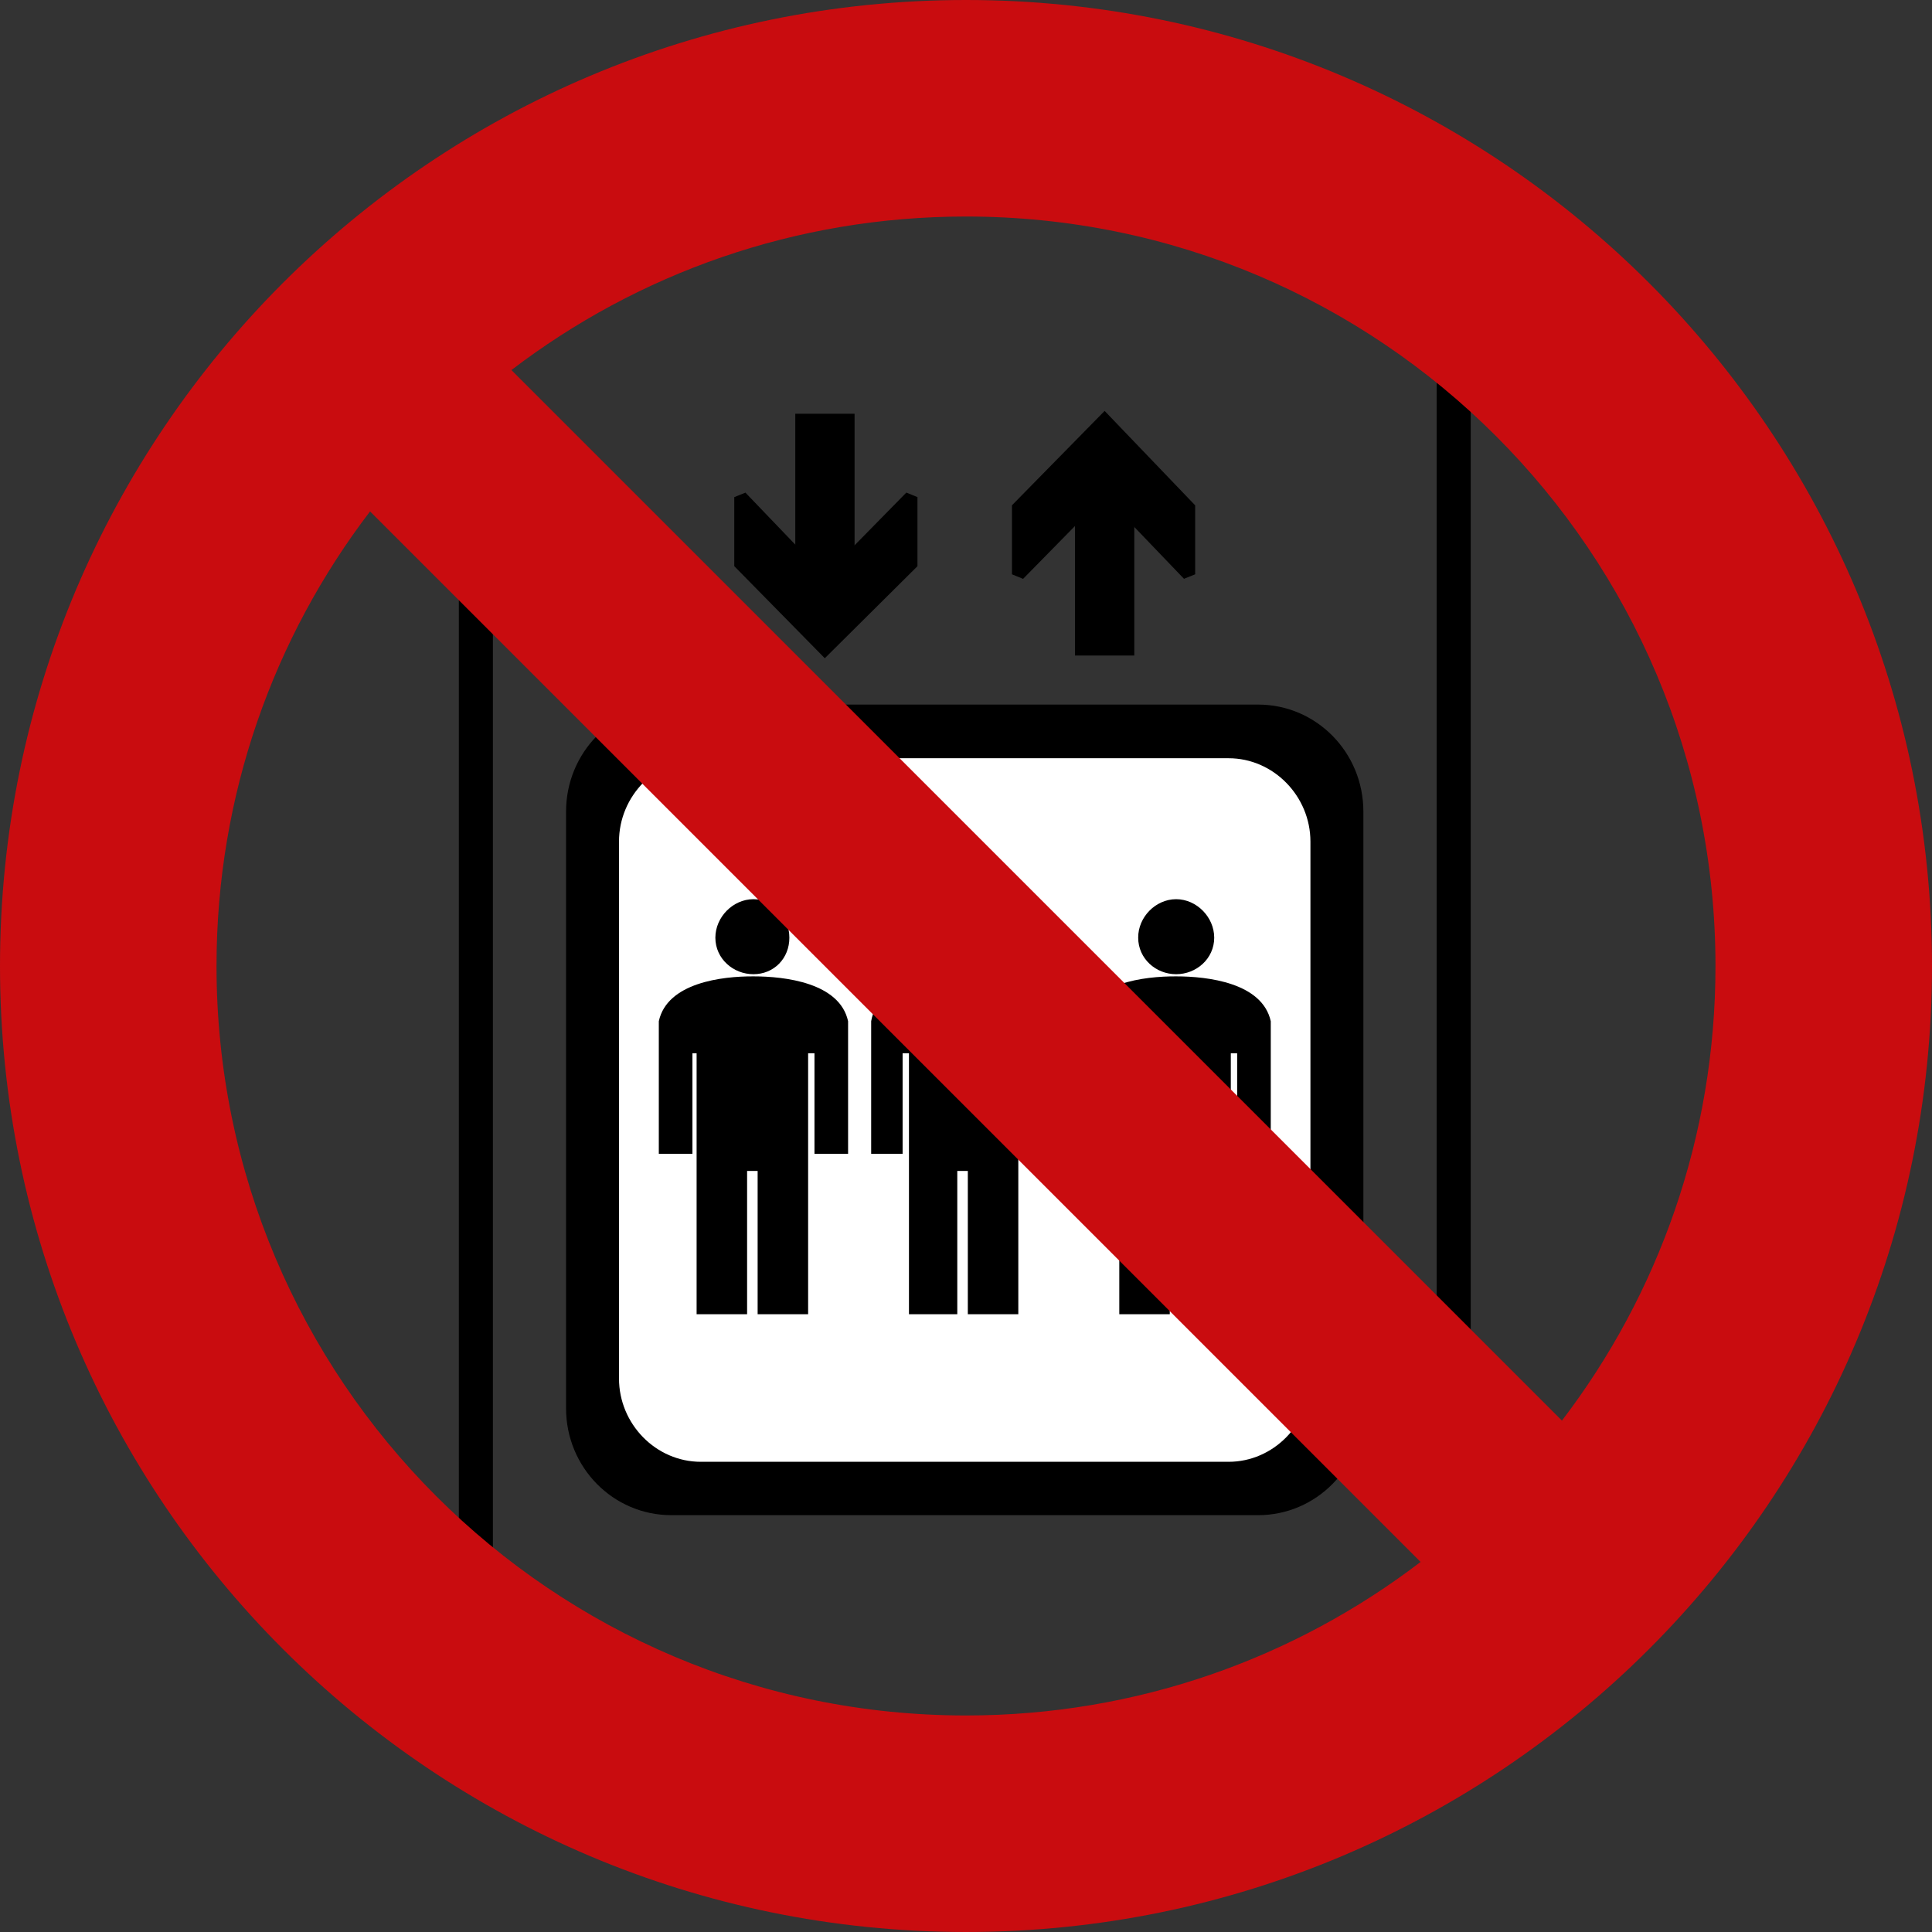 <?xml version="1.0" encoding="iso-8859-1"?>
<!-- Generator: Adobe Illustrator 21.0.2, SVG Export Plug-In . SVG Version: 6.00 Build 0)  -->
<svg version="1.1" xmlns="http://www.w3.org/2000/svg" xmlns:xlink="http://www.w3.org/1999/xlink" x="0px" y="0px"
	 viewBox="0 0 283.465 283.465" style="enable-background:new 0 0 283.465 283.465;" xml:space="preserve">
<rect x="0" y="0" width="283.465" height="283.465" fill="#333333" stroke="none"/>
<g id="cut" inkscape:version="0.48.1 r9760" sodipodi:docname="verbod - verboden te eten.svg" xmlns:cc="http://creativecommons.org/ns#" xmlns:dc="http://purl.org/dc/elements/1.1/" xmlns:inkscape="http://www.inkscape.org/namespaces/inkscape" xmlns:rdf="http://www.w3.org/1999/02/22-rdf-syntax-ns#" xmlns:sodipodi="http://sodipodi.sourceforge.net/DTD/sodipodi-0.dtd" xmlns:svg="http://www.w3.org/2000/svg" style="display:none;">
	
		<sodipodi:namedview  bordercolor="#666666" borderopacity="1.0" fit-margin-bottom="0" fit-margin-left="0" fit-margin-right="0" fit-margin-top="0" id="base" inkscape:current-layer="layer2" inkscape:cx="282.50249" inkscape:cy="245.95974" inkscape:document-units="px" inkscape:pageopacity="0.0" inkscape:pageshadow="2" inkscape:window-height="975" inkscape:window-maximized="1" inkscape:window-width="1280" inkscape:window-x="0" inkscape:window-y="25" inkscape:zoom="0.32337706" pagecolor="#ffffff" showgrid="false">
		</sodipodi:namedview>
	
		<g id="layer2_1_" transform="translate(-666.211,-34.998)" inkscape:groupmode="layer" inkscape:label="Laag" style="display:inline;">
		<path style="fill:#C90C0F;" d="M807.943,326.966c-82.841,0-150.236-67.396-150.236-150.236
			c0-82.84,67.396-150.236,150.236-150.236S958.18,93.89,958.18,176.73C958.18,259.571,890.784,326.966,807.943,326.966z"/>
		<path id="path3336-9-2_1_" style="fill:none;stroke:#E5087E;stroke-miterlimit:10;" d="M807.943,34.998
			c-78.277,0-141.732,63.456-141.732,141.732s63.456,141.732,141.732,141.732s141.732-63.456,141.732-141.732
			S886.22,34.998,807.943,34.998z"/>
	</g>
	<circle style="display:inline;fill:#FFFFFF;" cx="141.764" cy="141.672" r="117"/>
</g>
<g id="svg7980" inkscape:version="0.48.1 r9760" sodipodi:docname="verbod - verboden te eten.svg" xmlns:cc="http://creativecommons.org/ns#" xmlns:dc="http://purl.org/dc/elements/1.1/" xmlns:inkscape="http://www.inkscape.org/namespaces/inkscape" xmlns:rdf="http://www.w3.org/1999/02/22-rdf-syntax-ns#" xmlns:sodipodi="http://sodipodi.sourceforge.net/DTD/sodipodi-0.dtd" xmlns:svg="http://www.w3.org/2000/svg">
	
		<sodipodi:namedview  bordercolor="#666666" borderopacity="1.0" fit-margin-bottom="0" fit-margin-left="0" fit-margin-right="0" fit-margin-top="0" id="base" inkscape:current-layer="layer2" inkscape:cx="282.50249" inkscape:cy="245.95974" inkscape:document-units="px" inkscape:pageopacity="0.0" inkscape:pageshadow="2" inkscape:window-height="975" inkscape:window-maximized="1" inkscape:window-width="1280" inkscape:window-x="0" inkscape:window-y="25" inkscape:zoom="0.32337706" pagecolor="#ffffff" showgrid="false">
		</sodipodi:namedview>
	<g id="layer2" transform="translate(-666.211,-34.998)" inkscape:groupmode="layer" inkscape:label="Laag">
		<g id="g6076" transform="matrix(21.166,0,0,21.166,-7588.088,-9807.91)">
			<path id="path3759" inkscape:connector-curvature="0" d="M394.633,469.963h4.067c0.379,0,0.685,0.311,0.685,0.697v4.136
				c0,0.385-0.306,0.696-0.685,0.696h-4.067c-0.379,0-0.685-0.311-0.685-0.696v-4.136
				C393.948,470.275,394.254,469.963,394.633,469.963"/>
			
				<path id="path3765" inkscape:connector-curvature="0" style="fill:none;stroke:#000000;stroke-width:0.09;stroke-miterlimit:2.613;" d="
				M394.633,469.963h4.067c0.379,0,0.685,0.311,0.685,0.697v4.136c0,0.385-0.306,0.696-0.685,0.696h-4.067
				c-0.379,0-0.685-0.311-0.685-0.696v-4.136C393.948,470.275,394.254,469.963,394.633,469.963z"/>
			<path id="path3771" inkscape:connector-curvature="0" style="fill:#FFFFFF;" d="M394.837,470.245h3.659
				c0.335,0,0.612,0.282,0.612,0.623v3.721c0,0.341-0.277,0.623-0.612,0.623h-3.659c-0.335,0-0.612-0.281-0.612-0.623v-3.721
				C394.225,470.527,394.502,470.245,394.837,470.245"/>
			
				<path id="path3777" inkscape:connector-curvature="0" style="fill:none;stroke:#000000;stroke-width:0.09;stroke-miterlimit:2.613;" d="
				M394.837,470.245h3.659c0.335,0,0.612,0.282,0.612,0.623v3.721c0,0.341-0.277,0.623-0.612,0.623h-3.659
				c-0.335,0-0.612-0.281-0.612-0.623v-3.721C394.225,470.527,394.502,470.245,394.837,470.245z"/>
			<path id="path3783" inkscape:connector-curvature="0" d="M394.546,472.113v0.919h0.233v-0.697h0.029v1.809h0.35v-0.993h0.073
				v0.993h0.35v-1.809h0.044v0.697h0.233v-0.919c-0.058-0.267-0.438-0.311-0.656-0.311
				C394.983,471.801,394.604,471.846,394.546,472.113"/>
			<path id="path3789" inkscape:connector-curvature="0" d="M395.202,471.312c0.117,0,0.204,0.104,0.204,0.222
				c0,0.119-0.087,0.208-0.204,0.208c-0.117,0-0.219-0.089-0.219-0.208C394.983,471.416,395.085,471.312,395.202,471.312"/>
			
				<path id="path3795" inkscape:connector-curvature="0" style="fill:none;stroke:#000000;stroke-width:0.09;stroke-miterlimit:2.613;" d="
				M395.202,471.312c0.117,0,0.204,0.104,0.204,0.222c0,0.119-0.087,0.208-0.204,0.208c-0.117,0-0.219-0.089-0.219-0.208
				C394.983,471.416,395.085,471.312,395.202,471.312z"/>
			<path id="path3801" inkscape:connector-curvature="0" d="M396.018,472.113v0.919h0.218v-0.697h0.044v1.809h0.335v-0.993h0.073
				v0.993h0.35v-1.809h0.044v0.697h0.233v-0.919c-0.058-0.267-0.423-0.311-0.656-0.311
				C396.441,471.801,396.062,471.846,396.018,472.113"/>
			<path id="path3807" inkscape:connector-curvature="0" d="M396.66,471.312c0.117,0,0.218,0.104,0.218,0.222
				c0,0.119-0.102,0.208-0.218,0.208c-0.117,0-0.204-0.089-0.204-0.208C396.455,471.416,396.543,471.312,396.66,471.312"/>
			
				<path id="path3813" inkscape:connector-curvature="0" style="fill:none;stroke:#000000;stroke-width:0.09;stroke-miterlimit:2.613;" d="
				M396.66,471.312c0.117,0,0.218,0.104,0.218,0.222c0,0.119-0.102,0.208-0.218,0.208c-0.117,0-0.204-0.089-0.204-0.208
				C396.455,471.416,396.543,471.312,396.66,471.312z"/>
			<path id="path3819" inkscape:connector-curvature="0" d="M397.476,472.113v0.919h0.233v-0.697h0.029v1.809h0.35v-0.993h0.073
				v0.993h0.35v-1.809h0.044v0.697h0.233v-0.919c-0.059-0.267-0.438-0.311-0.656-0.311
				C397.913,471.801,397.534,471.846,397.476,472.113"/>
			<path id="path3825" inkscape:connector-curvature="0" d="M398.132,471.312c0.117,0,0.219,0.104,0.219,0.222
				c0,0.119-0.102,0.208-0.219,0.208c-0.117,0-0.218-0.089-0.218-0.208C397.928,471.416,398.015,471.312,398.132,471.312"/>
			
				<path id="path3831" inkscape:connector-curvature="0" style="fill:none;stroke:#000000;stroke-width:0.09;stroke-miterlimit:2.613;" d="
				M398.132,471.312c0.117,0,0.219,0.104,0.219,0.222c0,0.119-0.102,0.208-0.219,0.208c-0.117,0-0.218-0.089-0.218-0.208
				C397.913,471.416,398.015,471.312,398.132,471.312z"/>
			<path id="path3835" inkscape:connector-curvature="0" style="stroke:#000000;stroke-width:0.09;stroke-miterlimit:2.613;" d="
				M395.537,467.947h0.321v1.379h-0.321V467.947z"/>
			<path id="path3841" inkscape:connector-curvature="0" d="M395.697,469.533l-0.583-0.593v-0.46l0.583,0.608l0.597-0.608v0.46
				L395.697,469.533z"/>
			
				<path id="path3847" inkscape:connector-curvature="0" style="fill:none;stroke:#000000;stroke-width:0.09;stroke-miterlimit:2.613;" d="
				M395.697,469.533l-0.583-0.593v-0.46l0.583,0.608l0.597-0.608v0.46L395.697,469.533z"/>
			<path id="path3851" inkscape:connector-curvature="0" style="stroke:#000000;stroke-width:0.09;stroke-miterlimit:2.613;" d="
				M397.476,469.533h0.321v-1.364h-0.321V469.533z"/>
			<path id="path3857" inkscape:connector-curvature="0" d="M397.636,467.947l-0.597,0.608v0.46l0.597-0.608l0.583,0.608v-0.46
				L397.636,467.947z"/>
			
				<path id="path3863" inkscape:connector-curvature="0" style="fill:none;stroke:#000000;stroke-width:0.09;stroke-miterlimit:2.613;" d="
				M397.636,467.947l-0.597,0.608v0.46l0.597-0.608l0.583,0.608v-0.46L397.636,467.947z"/>
			<path id="path3867" inkscape:connector-curvature="0" style="stroke:#000000;stroke-width:0.09;stroke-miterlimit:2.613;" d="
				M393.205,467.443h0.146v8.553h-0.146V467.443z"/>
			<path id="path3871" inkscape:connector-curvature="0" style="stroke:#000000;stroke-width:0.09;stroke-miterlimit:2.613;" d="
				M399.983,467.443h0.146v8.553h-0.146V467.443z"/>
		</g>
		<path id="path3336-9-2" style="fill:#C90C0F;" d="M807.943,34.998c-78.277,0-141.732,63.456-141.732,141.732
			s63.456,141.732,141.732,141.732s141.732-63.456,141.732-141.732S886.22,34.998,807.943,34.998z M807.943,66.766
			c60.732,0,109.965,49.233,109.965,109.965c0,25.079-8.394,48.197-22.527,66.697L741.247,89.293
			C759.747,75.159,782.865,66.766,807.943,66.766z M720.506,110.034L874.64,264.167c-18.5,14.134-41.618,22.527-66.697,22.527
			c-60.732,0-109.965-49.233-109.965-109.965C697.979,151.651,706.373,128.534,720.506,110.034z"/>
	</g>
</g>
</svg>
